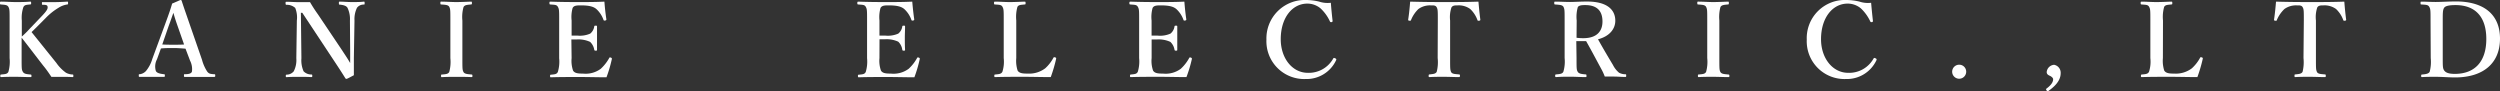 <svg xmlns="http://www.w3.org/2000/svg" viewBox="0 0 520.46 18.97"><rect x="0" y="0" width="520.46" height="18.97" fill="#333333" stroke="none"/><defs><style>.cls-1{fill:#fff;}</style></defs><title>ex3アセット 3</title><g id="レイヤー_2" data-name="レイヤー 2"><g id="レイヤー_1-2" data-name="レイヤー 1"><path class="cls-1" d="M4.5,12.09c0,2.15,0,2.43.26,2.86s.71.48,1.57.56c.18,0,.22.07.22.28s0,.26-.22.26c-1,0-2.11-.06-3.08-.06s-2.06,0-2.95.06c-.17,0-.24,0-.24-.26s.05-.26.2-.28c.8-.08,1.25-.08,1.49-.56A7.81,7.81,0,0,0,2,12.09V4.27c0-2.07,0-2.33-.23-2.8S1,1,.15.93C0,.9,0,.88,0,.65S0,.34.19.34c1,0,2.09.09,3.06.09s2,0,3-.09c.19,0,.23,0,.23.29s0,.27-.26.3c-.81.08-1.1.1-1.35.54a6.91,6.91,0,0,0-.33,2.8V7.61A18.7,18.7,0,0,0,6.12,6.05L8.53,3.53C9.89,2.13,10,1.75,9.89,1.31,9.8,1,9.33,1,8.92,1c-.15,0-.19,0-.19-.3s0-.26.19-.26c.8,0,1.7,0,2.5,0S13.21.39,14,.34c.15,0,.17,0,.17.29s0,.27-.17.3a4.67,4.67,0,0,0-1.88.73A12.79,12.79,0,0,0,9.48,3.79L7.43,5.84c-.34.34-.47.47-.86.84,1.29,1.59,2.95,3.68,5.15,6.4a8.39,8.39,0,0,0,2,2.05,3,3,0,0,0,1.4.38c.13,0,.15.07.15.28s0,.26-.17.26C14.26,16,13.66,16,13,16s-1.66,0-2.3,0c-.54-.8-1-1.49-1.71-2.35C7.39,11.59,5.84,9.54,4.5,7.84Z"/><path class="cls-1" d="M38.62,10.13C37.91,10.08,37,10,36.17,10s-1.77,0-2.67.09l-.82,2.26a3.22,3.22,0,0,0-.24,2.41c.19.45.91.61,1.68.69.13,0,.2,0,.2.28s-.07.28-.24.28c-.8,0-1.9,0-2.7,0s-1.55,0-2.26,0c-.19,0-.23,0-.23-.28s0-.28.23-.28a2.14,2.14,0,0,0,1.27-.67,7.08,7.08,0,0,0,1.32-2.52l2.58-7c1-2.71,1.21-3.38,1.55-4.52L37.55,0a.24.24,0,0,1,.28.2c.43,1.33.82,2.41,1.79,5.23l2.43,7a8.56,8.56,0,0,0,1.08,2.46c.36.45.58.5,1.4.56.23,0,.28,0,.28.28s-.05.28-.28.28c-.93,0-2.14,0-3.06,0s-2.11,0-3,0c-.15,0-.17,0-.17-.28s0-.28.17-.28c.82,0,1.36-.13,1.49-.56a3.88,3.88,0,0,0-.39-2.26ZM37,5.49c-.5-1.42-.67-2-.9-2.82-.31.84-.48,1.4-1,2.78L33.78,9.26c.71.05,1.57.05,2.39.05s1.53,0,2.15-.05Z"/><path class="cls-1" d="M62.64,2.67l.11,9.44a5.67,5.67,0,0,0,.45,2.73,2.23,2.23,0,0,0,1.62.67c.17,0,.19.07.19.28s0,.26-.22.26C64,16,63.16,16,62.27,16s-1.81,0-2.58.06c-.17,0-.19,0-.19-.24s0-.25.17-.28a1.94,1.94,0,0,0,1.48-.69,5.13,5.13,0,0,0,.54-2.73l.11-7.84a5.27,5.27,0,0,0-.34-2.63A2.57,2.57,0,0,0,59.65,1c-.15,0-.2-.07-.2-.32s0-.31.2-.31c.77,0,1.61.07,2.26.07s1.57,0,2.63,0A30.13,30.13,0,0,0,66.2,3l4.93,7.34c.75,1.15,1.21,1.81,1.77,2.78V10.71l-.05-6.44a5.37,5.37,0,0,0-.51-2.65c-.26-.46-1-.59-1.53-.65-.2,0-.26,0-.26-.3s0-.33.19-.33c.69,0,1.66.09,2.5.09s1.9,0,2.48-.09c.15,0,.19,0,.19.31s0,.28-.19.3a1.73,1.73,0,0,0-1.4.67,5.4,5.4,0,0,0-.52,2.65l-.13,7.82c0,1.48,0,2.39,0,3.57-1.37.74-1.46.76-1.57.76a.24.24,0,0,1-.19-.11c-.69-1.1-1.08-1.72-2.44-3.77L62.94,2.67Z"/><path class="cls-1" d="M96.26,12.09c0,2.15,0,2.45.22,2.88s.8.46,1.68.54c.15,0,.19.07.19.28s0,.26-.21.26C97.08,16,96,16,95,16s-2.07,0-3,.06c-.13,0-.18,0-.18-.26s0-.26.15-.28c.82-.08,1.3-.08,1.56-.54a8.08,8.08,0,0,0,.23-2.88V4.27c0-2.07,0-2.33-.21-2.8S92.73,1,91.83.93c-.11,0-.15-.05-.15-.3s0-.29.17-.29c1,0,2.17.09,3.12.09S97.08.37,98.05.34c.15,0,.2,0,.2.31s-.07.25-.2.28c-.82.08-1.31.1-1.55.54a7.57,7.57,0,0,0-.24,2.8Z"/><path class="cls-1" d="M119,12.09a6.26,6.26,0,0,0,.3,2.6c.34.59,1.12.63,2.07.63a5.28,5.28,0,0,0,3.7-1,9,9,0,0,0,1.73-2.19c.06-.15.13-.22.34-.15s.26.17.24.3a27.19,27.19,0,0,1-1.12,3.81c-1.9,0-3.88-.06-5.67-.06s-4,0-5.88.06c-.15,0-.19,0-.19-.26s0-.26.19-.28c.82-.08,1.18-.1,1.42-.56a7.4,7.4,0,0,0,.28-2.86V4.27c0-2.07,0-2.35-.26-2.83s-.66-.43-1.57-.51c-.15,0-.19-.05-.19-.28s0-.31.19-.31c1.9.07,3.88.09,5.71.09s3.66,0,5.54-.09c.08,1.1.23,2.55.41,3.67,0,.13,0,.21-.24.26s-.32,0-.37-.15a5.52,5.52,0,0,0-1.46-2.22c-.61-.54-1.55-.78-3.23-.78-.78,0-1.45,0-1.73.54A7,7,0,0,0,119,4.27V7.41c.34,0,.84,0,1.2,0A5.38,5.38,0,0,0,122.87,7a2.34,2.34,0,0,0,.84-1.47c0-.13.06-.19.32-.19s.26.06.26.22c0,.77,0,1.53,0,2.26s0,1.72,0,2.5c0,.17,0,.23-.26.23s-.28-.06-.32-.21a2.89,2.89,0,0,0-.86-1.62,5.77,5.77,0,0,0-2.7-.51c-.36,0-.86,0-1.2,0Z"/><path class="cls-1" d="M183.09,12.09a6.08,6.08,0,0,0,.31,2.6c.34.59,1.12.63,2.06.63a5.29,5.29,0,0,0,3.71-1,8.69,8.69,0,0,0,1.72-2.19c.07-.15.13-.22.35-.15s.26.17.24.3a27.19,27.19,0,0,1-1.12,3.81c-1.9,0-3.88-.06-5.67-.06s-4,0-5.88.06c-.15,0-.2,0-.2-.26s0-.26.2-.28c.82-.08,1.18-.1,1.42-.56a7.4,7.4,0,0,0,.28-2.86V4.27c0-2.07,0-2.35-.26-2.83s-.67-.43-1.57-.51c-.15,0-.2-.05-.2-.28s.05-.31.2-.31c1.89.07,3.88.09,5.71.09s3.66,0,5.53-.09c.09,1.1.24,2.55.41,3.67,0,.13,0,.21-.23.26s-.33,0-.37-.15a5.52,5.52,0,0,0-1.46-2.22c-.61-.54-1.56-.78-3.24-.78-.77,0-1.44,0-1.72.54a6.94,6.94,0,0,0-.22,2.61V7.41c.35,0,.84,0,1.21,0A5.38,5.38,0,0,0,187,7a2.34,2.34,0,0,0,.84-1.47c0-.13.06-.19.32-.19s.26.06.26.22c0,.77-.05,1.53-.05,2.26s0,1.72.05,2.5c0,.17,0,.23-.26.23s-.28-.06-.32-.21A2.85,2.85,0,0,0,187,8.68a5.75,5.75,0,0,0-2.69-.51c-.37,0-.86,0-1.21,0Z"/><path class="cls-1" d="M211.57,12.09a6.65,6.65,0,0,0,.28,2.6c.37.59,1.14.63,2.07.63a5.55,5.55,0,0,0,3.68-1.1,8,8,0,0,0,1.68-2.15c.09-.16.13-.2.37-.13s.24.17.22.3a30.18,30.18,0,0,1-1.12,3.81c-1.92,0-3.9-.06-5.69-.06s-3.95,0-5.86.06c-.15,0-.2,0-.2-.26s.05-.26.2-.28c.82-.08,1.22-.1,1.48-.56a7,7,0,0,0,.28-2.86V4.27c0-2.07,0-2.35-.25-2.83S208,1,207.15.93c-.17,0-.21-.05-.21-.28s0-.31.21-.31c.93,0,2.07.09,3.06.09s2.14-.06,3.06-.09c.18,0,.24,0,.24.31s-.06.25-.19.28c-.82.08-1.28.08-1.51.51a7.78,7.78,0,0,0-.24,2.83Z"/><path class="cls-1" d="M239.75,12.09a6.1,6.1,0,0,0,.3,2.6c.34.59,1.12.63,2.07.63a5.28,5.28,0,0,0,3.7-1,8.69,8.69,0,0,0,1.72-2.19c.07-.15.13-.22.35-.15s.26.17.24.3A27.19,27.19,0,0,1,247,16.05c-1.9,0-3.88-.06-5.67-.06s-4,0-5.88.06c-.15,0-.2,0-.2-.26s.05-.26.2-.28c.82-.08,1.18-.1,1.42-.56a7.4,7.4,0,0,0,.28-2.86V4.27c0-2.07,0-2.35-.26-2.83s-.67-.43-1.57-.51c-.15,0-.2-.05-.2-.28s.05-.31.2-.31c1.89.07,3.88.09,5.71.09s3.66,0,5.54-.09c.08,1.1.23,2.55.4,3.67,0,.13,0,.21-.23.26s-.33,0-.37-.15a5.52,5.52,0,0,0-1.46-2.22c-.61-.54-1.55-.78-3.24-.78-.77,0-1.44,0-1.72.54a7,7,0,0,0-.21,2.61V7.41c.34,0,.84,0,1.2,0A5.38,5.38,0,0,0,243.67,7a2.34,2.34,0,0,0,.84-1.47c0-.13.06-.19.32-.19s.26.06.26.22c0,.77,0,1.53,0,2.26s0,1.72,0,2.5c0,.17,0,.23-.26.23s-.28-.06-.32-.21a2.89,2.89,0,0,0-.86-1.62,5.77,5.77,0,0,0-2.7-.51c-.36,0-.86,0-1.2,0Z"/><path class="cls-1" d="M277.42,4.31a.24.24,0,0,1-.21.3c-.22,0-.26,0-.35-.17a8.55,8.55,0,0,0-1.94-2.69,4.29,4.29,0,0,0-2.75-1c-3.13,0-5.54,2.93-5.54,7.41,0,4,2.43,7,5.64,7a5.81,5.81,0,0,0,5.3-3c.07-.11.15-.15.43,0a.25.25,0,0,1,.15.39,6.78,6.78,0,0,1-6.33,3.9,7.87,7.87,0,0,1-8.17-8.21A8,8,0,0,1,271.91,0a11.5,11.5,0,0,1,2.73.34,5.62,5.62,0,0,0,2.42.24C277.14,1.7,277.29,3.19,277.42,4.31Z"/><path class="cls-1" d="M299.33,4.27c0-2,0-2.33-.24-2.76s-.69-.39-1.23-.39a4.09,4.09,0,0,0-2.56.75,6.57,6.57,0,0,0-1.55,2.31c-.05.11-.09.17-.35.13s-.24-.11-.24-.24c.18-1.1.33-2.63.41-3.73,2.46.07,4.74.09,7.09.09s4.66,0,7.13-.09c.09,1.1.24,2.63.39,3.73,0,.13,0,.2-.24.24s-.32,0-.36-.13a5.91,5.91,0,0,0-1.51-2.31,4.09,4.09,0,0,0-2.63-.75c-.54,0-1,0-1.27.43a6.37,6.37,0,0,0-.28,2.72v7.82c0,2.15,0,2.39.19,2.86s.84.46,1.66.54c.15,0,.2.07.2.28s-.05.28-.22.28c-.93,0-2.13-.06-3.1-.06s-2.13,0-3,.06c-.15,0-.2,0-.2-.26s.05-.28.2-.3c.75-.08,1.25-.11,1.48-.54a8,8,0,0,0,.2-2.86Z"/><path class="cls-1" d="M328.21,12.07c0,2.15,0,2.45.24,2.86s.75.48,1.66.56c.15,0,.17.07.17.3s0,.26-.21.26c-1,0-2.09-.08-3.09-.08s-2,0-3,.08c-.17,0-.22-.06-.22-.26s0-.28.22-.3c.8-.08,1.27-.11,1.49-.56a7.52,7.52,0,0,0,.26-2.86V4.27c0-2.07,0-2.33-.22-2.8s-.86-.46-1.75-.54c-.15,0-.19-.07-.19-.3s0-.29.19-.29c1,0,2.14.07,3.09.07s2.19-.09,3.55-.09c4.27,0,5.88,1.77,5.88,4,0,1.62-1.1,3.21-3.6,3.86.93,1.68,2,3.49,3.11,5.34a5.08,5.08,0,0,0,1.27,1.62,2.85,2.85,0,0,0,1.31.32c.13,0,.18,0,.18.28s-.05.28-.18.28c-.9,0-1.59-.08-2.28-.08s-1.23,0-2,0a12.06,12.06,0,0,0-.78-1.68c-1.05-1.94-2-3.75-3.1-5.69-.22,0-.47,0-.71,0-.43,0-.8,0-1.34,0Zm0-4.21a10,10,0,0,0,1.4.09c2.91,0,4-1.53,4-3.47,0-2.17-1.1-3.42-3.58-3.42-.56,0-1.25,0-1.55.41a7.38,7.38,0,0,0-.24,2.8Z"/><path class="cls-1" d="M357.94,12.09c0,2.15,0,2.45.21,2.88s.8.46,1.68.54c.16,0,.2.07.2.28s0,.26-.22.26c-1.05,0-2.17-.06-3.16-.06s-2.07,0-3,.06c-.13,0-.17,0-.17-.26s0-.26.15-.28c.82-.08,1.29-.08,1.55-.54a7.78,7.78,0,0,0,.24-2.88V4.27c0-2.07,0-2.33-.22-2.8S354.4,1,353.5.93c-.11,0-.15-.05-.15-.3s0-.29.17-.29c1,0,2.18.09,3.13.09s2.11-.06,3.08-.09c.15,0,.19,0,.19.31s-.06.25-.19.28c-.82.08-1.32.1-1.56.54a7.86,7.86,0,0,0-.23,2.8Z"/><path class="cls-1" d="M389.91,4.31a.24.24,0,0,1-.22.3c-.21,0-.26,0-.34-.17a8.88,8.88,0,0,0-1.94-2.69,4.3,4.3,0,0,0-2.76-1c-3.12,0-5.54,2.93-5.54,7.41,0,4,2.44,7,5.65,7a5.81,5.81,0,0,0,5.3-3c.06-.11.15-.15.43,0a.26.26,0,0,1,.15.39,6.8,6.8,0,0,1-6.34,3.9,7.86,7.86,0,0,1-8.16-8.21A7.94,7.94,0,0,1,384.39,0a11.52,11.52,0,0,1,2.74.34,5.57,5.57,0,0,0,2.41.24C389.63,1.7,389.78,3.19,389.91,4.31Z"/><path class="cls-1" d="M409.33,14.91a1.46,1.46,0,1,1-1.44-1.44A1.45,1.45,0,0,1,409.33,14.91Z"/><path class="cls-1" d="M426.46,18.92c-.09.08-.24.08-.39-.09s-.13-.32,0-.41c.88-.65,1.36-1.29,1.36-1.92,0-.28-.33-.53-.56-.66s-.78-.26-.78-.84a1.66,1.66,0,0,1,1.55-1.51A1.68,1.68,0,0,1,429,15.23C429,16.12,428.63,17.41,426.46,18.92Z"/><path class="cls-1" d="M450.28,12.09a6.65,6.65,0,0,0,.28,2.6c.37.59,1.14.63,2.07.63a5.53,5.53,0,0,0,3.68-1.1A8.26,8.26,0,0,0,458,12.07c.08-.16.12-.2.36-.13s.24.17.22.3a30.18,30.18,0,0,1-1.12,3.81c-1.92,0-3.9-.06-5.69-.06s-3.94,0-5.86.06c-.15,0-.2,0-.2-.26s.05-.26.2-.28c.82-.08,1.23-.1,1.48-.56a7,7,0,0,0,.28-2.86V4.27c0-2.07,0-2.35-.25-2.83s-.69-.43-1.56-.51c-.17,0-.21-.05-.21-.28s0-.31.21-.31c.93,0,2.07.09,3.06.09S451.06.37,452,.34c.18,0,.24,0,.24.31s-.06.25-.19.28c-.82.08-1.27.08-1.51.51a7.78,7.78,0,0,0-.24,2.83Z"/><path class="cls-1" d="M479.62,4.27c0-2,0-2.33-.24-2.76s-.69-.39-1.23-.39a4.11,4.11,0,0,0-2.56.75A6.71,6.71,0,0,0,474,4.18c0,.11-.09.17-.35.13s-.23-.11-.23-.24c.17-1.1.32-2.63.41-3.73,2.45.07,4.74.09,7.09.09s4.65,0,7.13-.09c.08,1.1.23,2.63.38,3.73,0,.13,0,.2-.23.24s-.32,0-.37-.13a5.91,5.91,0,0,0-1.51-2.31,4.09,4.09,0,0,0-2.63-.75c-.53,0-1,0-1.27.43a6.37,6.37,0,0,0-.28,2.72v7.82c0,2.15,0,2.39.2,2.86s.84.46,1.66.54c.15,0,.19.07.19.28s0,.28-.22.28c-.92,0-2.13-.06-3.1-.06s-2.13,0-3,.06c-.15,0-.19,0-.19-.26s0-.28.19-.3c.75-.08,1.25-.11,1.49-.54a8.37,8.37,0,0,0,.19-2.86Z"/><path class="cls-1" d="M506,4.27c0-2.07,0-2.35-.26-2.83S505,1,504.09.93c-.13,0-.17,0-.17-.28s0-.31.17-.31c1,0,1.92.07,3,.07S510,.3,511.26.3c6,0,9.2,2.85,9.2,7.74,0,5.06-3.4,8.08-9.37,8.08-1.16,0-2.71-.13-4-.13-1,0-1.94,0-2.84.06-.15,0-.2,0-.2-.26s.05-.26.2-.28c.84-.06,1.36-.19,1.57-.56a8.15,8.15,0,0,0,.22-2.86Zm2.54,7.82c0,1.76,0,2.19.34,2.63s1,.66,2.16.66c4.26,0,6.57-2.65,6.57-7.26s-2.28-7.06-6.42-7.06c-1.25,0-2.09.15-2.37.58s-.28,1.1-.28,2.63Z"/></g></g></svg>
